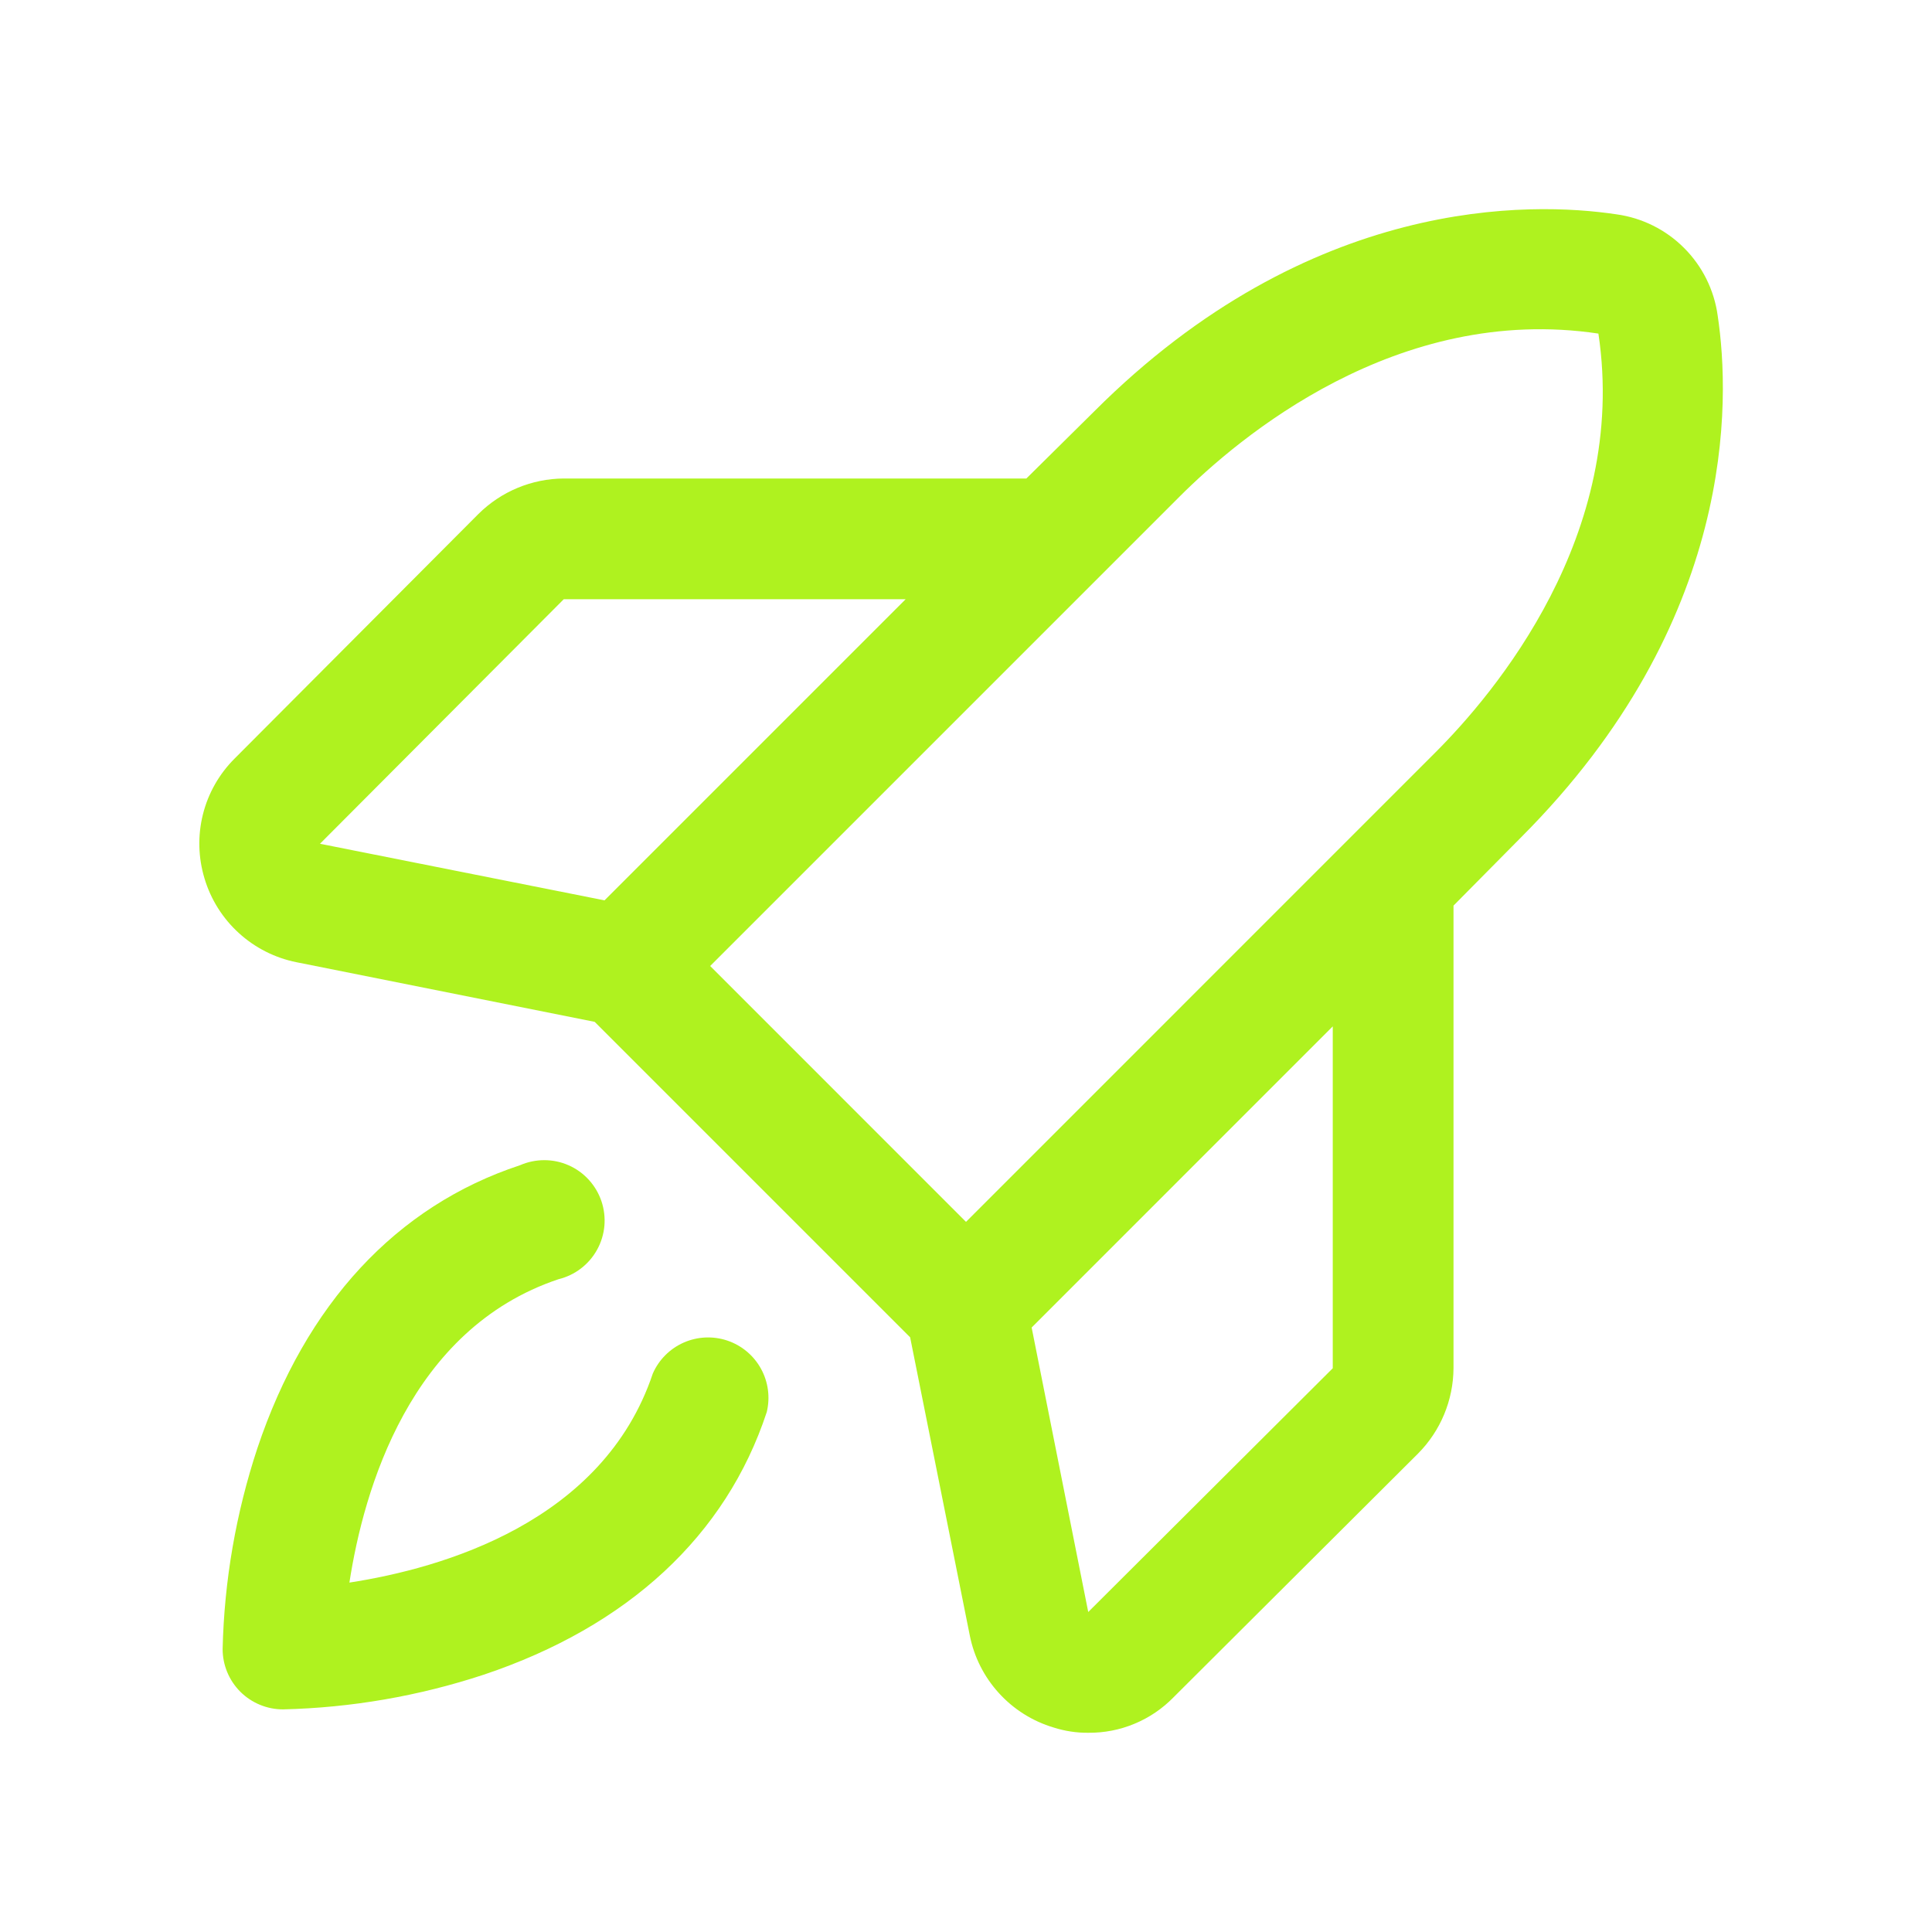 <svg width="48" height="48" viewBox="0 0 48 48" fill="none" xmlns="http://www.w3.org/2000/svg">
<path d="M19.05 35.082C18.037 38.157 15.6 40.407 12.019 41.607C10.408 42.138 8.727 42.429 7.031 42.469C6.633 42.469 6.252 42.311 5.97 42.03C5.689 41.748 5.531 41.367 5.531 40.969C5.571 39.273 5.862 37.593 6.394 35.982C7.594 32.4 9.844 29.963 12.919 28.95C13.109 28.867 13.315 28.824 13.523 28.824C13.731 28.824 13.937 28.867 14.127 28.951C14.318 29.035 14.489 29.158 14.629 29.312C14.769 29.465 14.876 29.647 14.943 29.844C15.009 30.041 15.034 30.25 15.016 30.457C14.997 30.664 14.936 30.866 14.835 31.048C14.735 31.23 14.598 31.389 14.432 31.516C14.267 31.642 14.077 31.733 13.875 31.782C10.181 33.019 9.037 37.013 8.681 39.319C10.987 38.963 14.981 37.819 16.219 34.125C16.369 33.782 16.643 33.508 16.986 33.356C17.329 33.205 17.717 33.187 18.072 33.307C18.427 33.427 18.725 33.676 18.906 34.005C19.087 34.333 19.138 34.717 19.05 35.082ZM37.781 20.813L36.112 22.5V33.994C36.107 34.788 35.791 35.549 35.231 36.113L29.156 42.169C28.881 42.451 28.551 42.675 28.187 42.826C27.823 42.978 27.432 43.054 27.037 43.05C26.745 43.053 26.454 43.008 26.175 42.919C25.653 42.763 25.183 42.467 24.817 42.064C24.45 41.661 24.2 41.166 24.094 40.632L22.612 33.225L14.775 25.388L7.369 23.907C6.834 23.8 6.339 23.55 5.936 23.183C5.533 22.817 5.237 22.347 5.081 21.825C4.924 21.307 4.91 20.756 5.042 20.231C5.174 19.705 5.447 19.226 5.831 18.844L11.887 12.769C12.451 12.21 13.212 11.893 14.006 11.888H25.5L27.187 10.219C32.55 4.857 38.044 5.007 40.162 5.325C40.798 5.413 41.387 5.706 41.84 6.16C42.294 6.613 42.587 7.203 42.675 7.838C42.994 9.957 43.144 15.45 37.781 20.813ZM7.95 20.963L15.019 22.369L22.5 14.888H14.006L7.95 20.963ZM17.644 24L24 30.357L35.662 18.694C37.125 17.232 40.462 13.294 39.712 8.288C34.706 7.538 30.769 10.875 29.306 12.338L17.644 24ZM33.112 25.5L25.631 32.982L27.037 40.05L33.112 33.994V25.5Z" fill="#AFF21F"/>
</svg>
